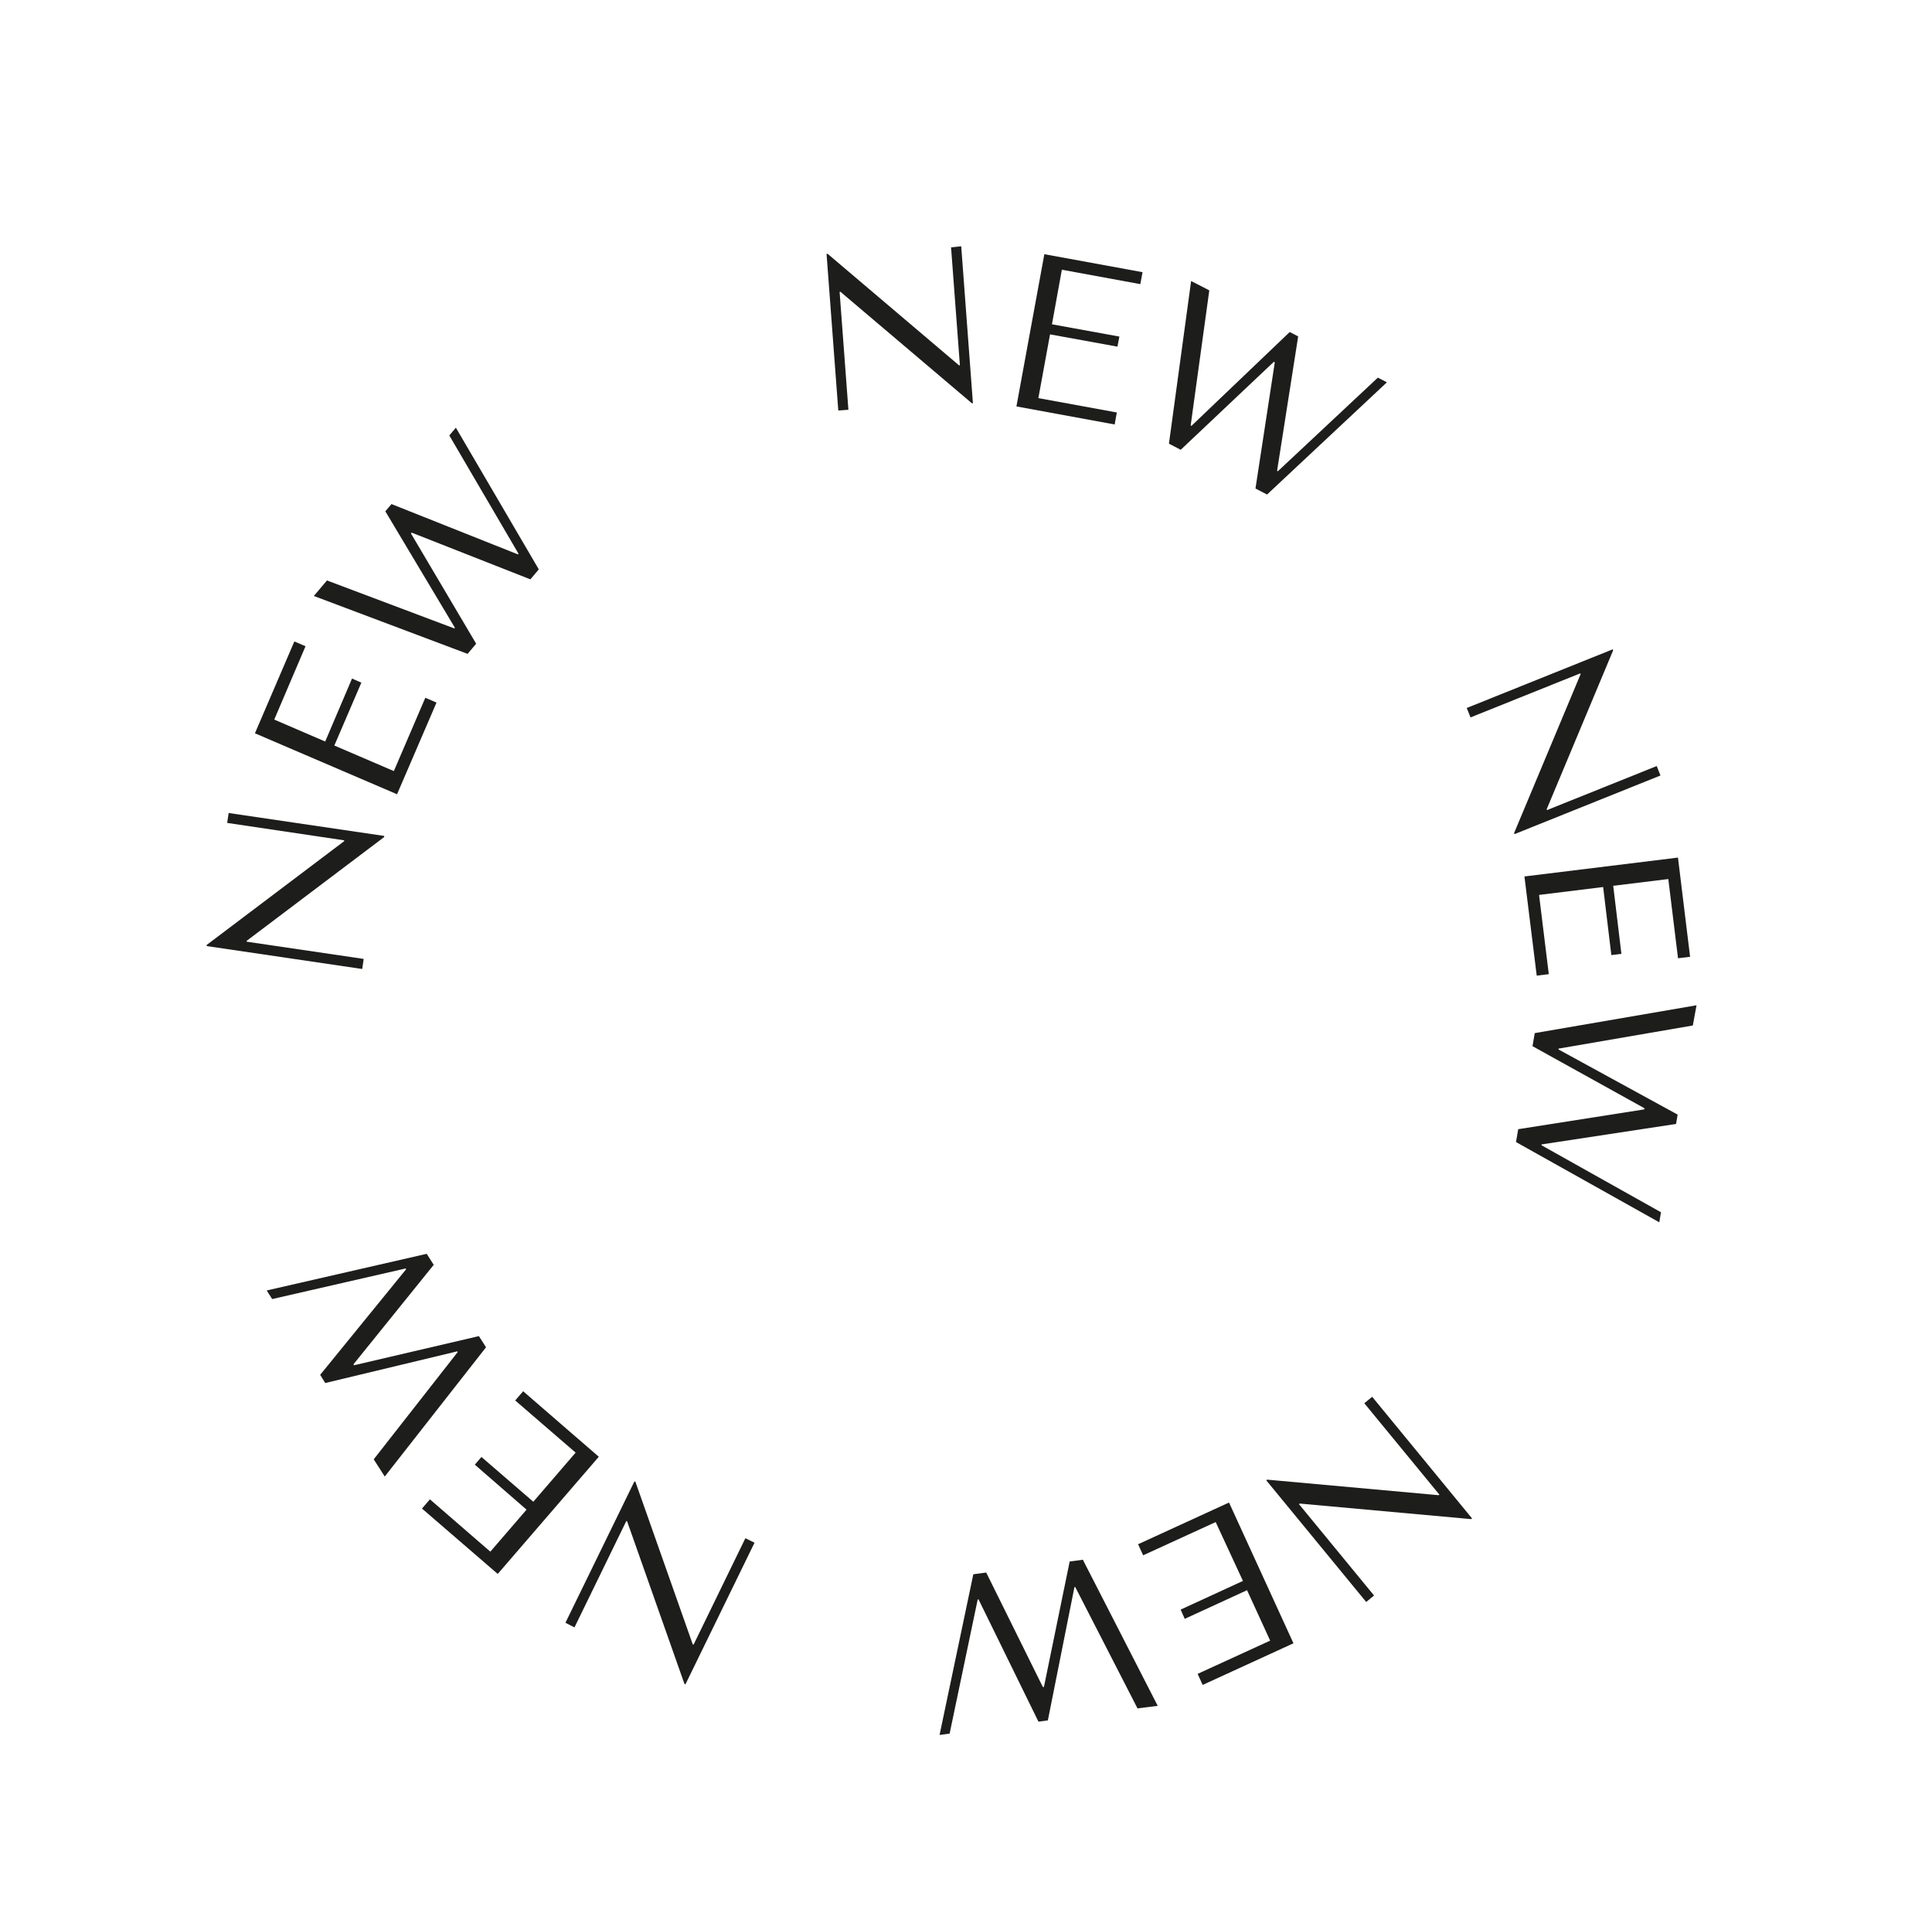 <?xml version="1.0" encoding="UTF-8"?> <svg xmlns="http://www.w3.org/2000/svg" id="Слой_1" data-name="Слой 1" viewBox="0 0 472 470.67"><defs><style>.cls-1{fill:#1d1d1b;}</style></defs><title>hbuhvb</title><path class="cls-1" d="M234.83,60.15l2.86,38.34-.26,0L205.34,71.28l-.22,0,2.15,28.81-2.47.18L201.93,62l.27,0,32.09,27.23.22,0-2.16-28.81Z"></path><path class="cls-1" d="M279.13,66.48l-.54,2.92-19.17-3.52L257,79.21l16.47,3L273,84.67l-16.47-3-2.85,15.57,19.17,3.51-.53,2.93-24-4.41,6.82-37.18Z"></path><path class="cls-1" d="M295.44,70.92l-4.55,33,.19.1,24-22.92,2.07,1.07L312,115l.19.1,24.43-22.86,2.21,1.14-29.28,27.41-2.83-1.47,4.72-30.82-.24-.12-22.74,21.48-2.88-1.49L291,68.64Z"></path><path class="cls-1" d="M405.66,189.42,370,203.74l-.1-.25,16.25-38.82-.08-.2-26.81,10.76-.93-2.3L394,158.6l.1.25-16.24,38.82.08.2,26.81-10.76Z"></path><path class="cls-1" d="M412.9,233.7l-2.95.36-2.37-19.35-13.46,1.65,2,16.62-2.46.3-2-16.62L376,218.59l2.38,19.35-2.95.36-3-24.22,37.51-4.61Z"></path><path class="cls-1" d="M413.57,250.48l-32.81,5.65,0,.21,29.1,15.91-.39,2.28-32.86,5,0,.21,29.18,16.36-.42,2.45-35-19.6.54-3.14,30.8-4.84.05-.27-27.36-15.17.55-3.19,39.52-6.8Z"></path><path class="cls-1" d="M333.77,391.29l-24.41-29.71.21-.17,41.91,3.8.17-.14-18.34-22.32,1.92-1.58,24.4,29.71-.21.17-41.9-3.8-.17.14,18.34,22.32Z"></path><path class="cls-1" d="M293.82,411.55l-1.23-2.7,17.72-8.12-5.65-12.32-15.22,7-1-2.26,15.22-7L297,371.77l-17.72,8.12-1.24-2.7L300.26,367,316,401.38Z"></path><path class="cls-1" d="M277.9,417.28l-15.2-29.62-.21,0L256,420.21l-2.3.31-14.63-29.85-.21,0L232,423.44l-2.46.33,8.25-39.25,3.15-.42,13.83,27.95.27,0,6.29-30.65,3.22-.43,18.29,35.69Z"></path><path class="cls-1" d="M138.14,396.37,155,361.82l.24.12,14,39.69.2.09,12.66-26,2.24,1.09L167.46,411.4l-.25-.12-14-39.69-.19-.09-12.67,26Z"></path><path class="cls-1" d="M103.09,368.47l1.94-2.25L119.79,379l8.85-10.26L116,357.75l1.62-1.88,12.67,10.94,10.34-12-14.76-12.74,1.94-2.25,18.48,16-24.69,28.62Z"></path><path class="cls-1" d="M91.3,356.45l20.52-26.2-.11-.18-32.25,7.74-1.24-2,21-25.79-.12-.19-32.61,7.47-1.33-2.1,39.09-8.95,1.71,2.69L86.35,333.24l.15.23L117,326.35l1.74,2.73L94,360.65Z"></path><path class="cls-1" d="M55.86,198.58l38,5.6,0,.27L60.27,229.8l0,.21,28.58,4.21-.36,2.46-38-5.6,0-.27,33.59-25.35,0-.21L55.5,201Z"></path><path class="cls-1" d="M71.91,156.68l2.73,1.17L67,175.76l12.45,5.36L86,165.74l2.28,1L81.68,182.1l14.54,6.24,7.69-17.91,2.73,1.18L97,194,62.28,179.11Z"></path><path class="cls-1" d="M79.88,141.78,111,153.5l.14-.16-17-28.45,1.5-1.77,30.89,12.29.14-.17-16.9-28.88,1.6-1.9,20.26,34.61-2.05,2.44-29-11.41-.18.2,15.93,26.93-2.09,2.48L76.67,145.57Z"></path></svg> 